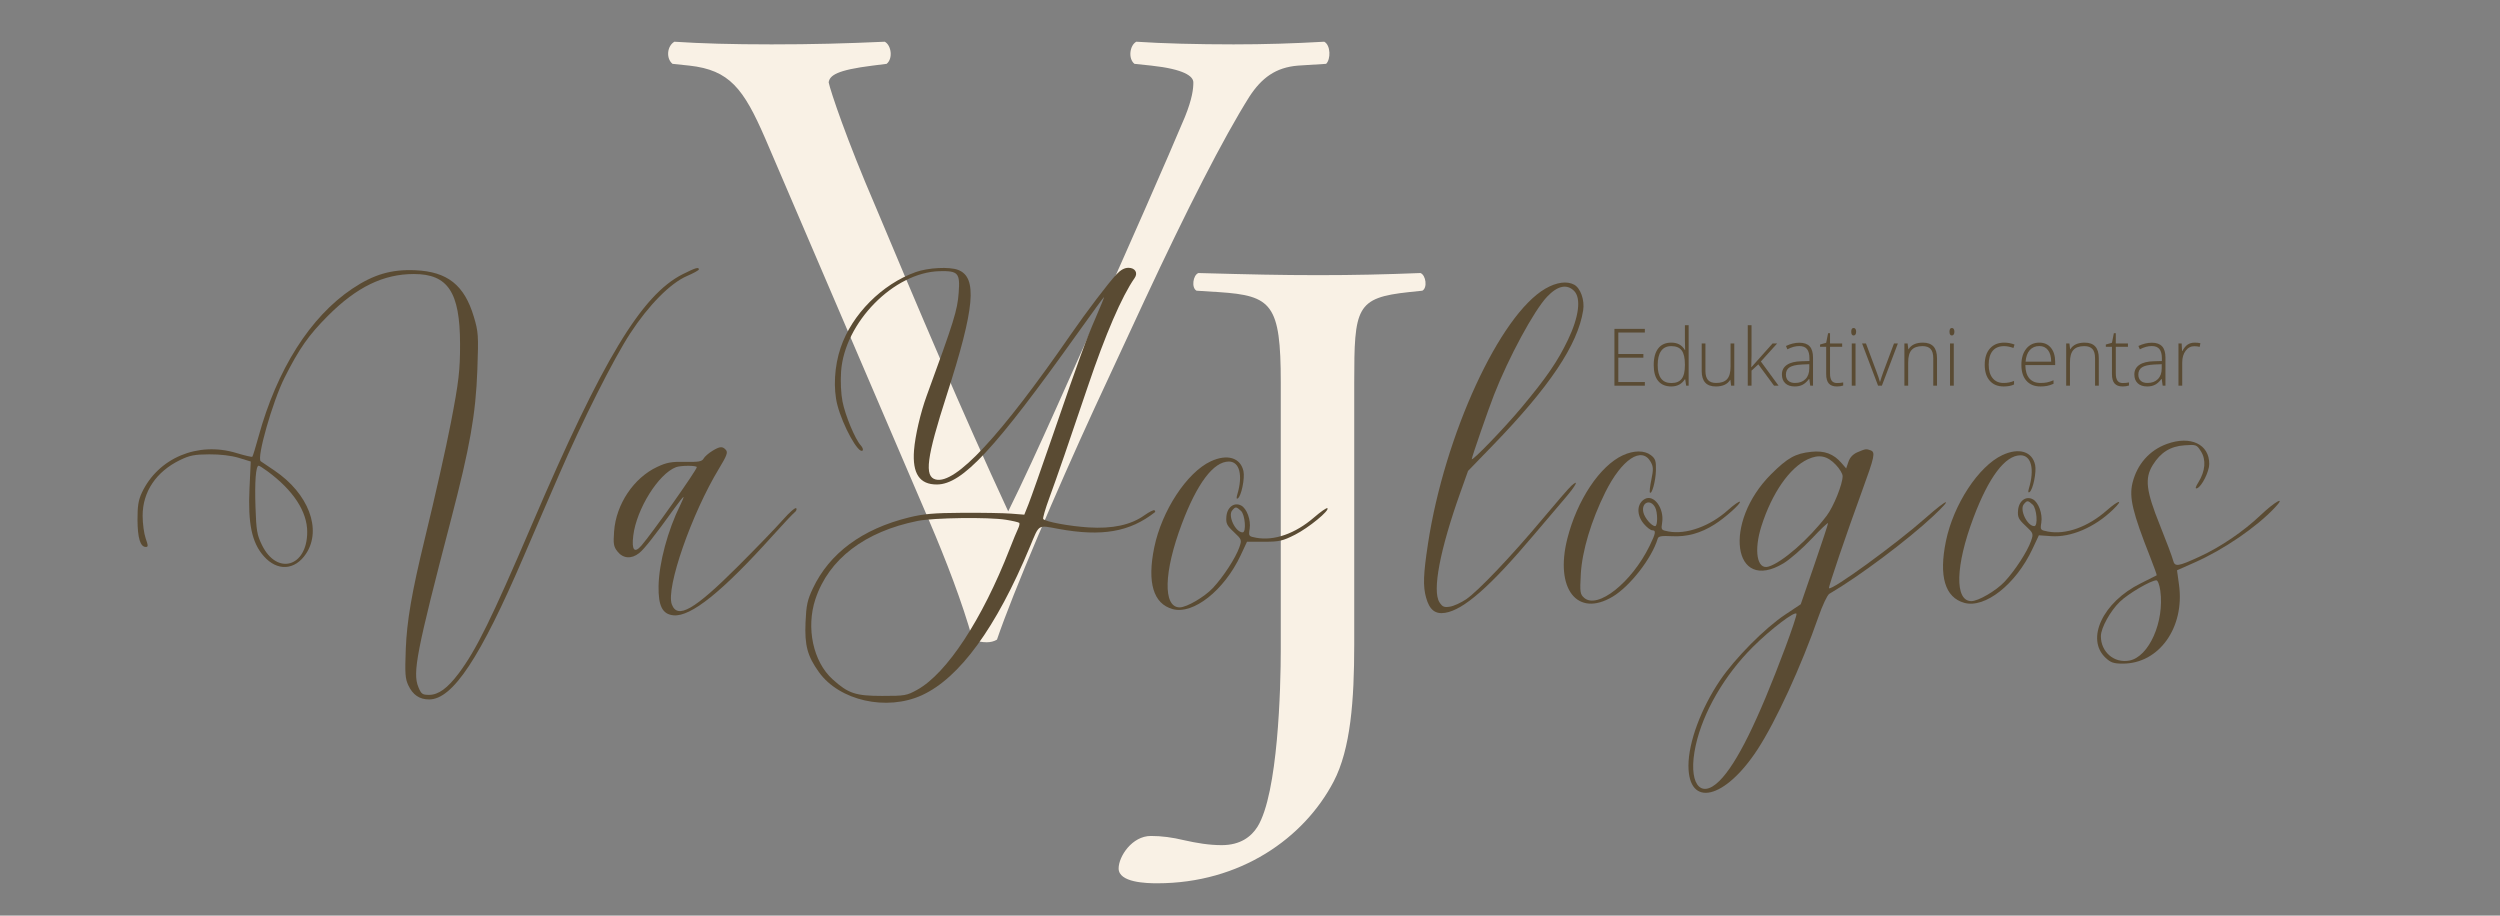 <?xml version="1.0" encoding="UTF-8"?> <svg xmlns="http://www.w3.org/2000/svg" xmlns:xlink="http://www.w3.org/1999/xlink" version="1.1" id="Layer_1" x="0px" y="0px" width="1200px" height="439.478px" viewBox="0 0 1200 439.478" xml:space="preserve"><rect x="0" y="0" width="1200" height="439.478" fill="#808080" stroke="none"/> <g> <path fill="#F9F1E5" d="M614.771,183.61c0-37.632-4.3-41.701-29.67-43.395l-10.75-0.679c-2.58-1.355-1.72-7.458,0.86-8.476 c24.939,0.678,39.56,1.017,57.619,1.017c17.199,0,31.819-0.339,49.019-1.017c2.58,1.018,3.44,7.12,0.86,8.476l-6.45,0.679 c-25.369,2.712-26.229,7.458-26.229,43.395v125.778c0,26.783-1.72,50.177-9.89,65.771c-14.189,27.122-44.719,48.82-84.709,48.82 c-5.159,0-18.489-0.339-18.489-7.12c0-5.763,6.45-15.596,15.479-15.596c5.16,0,10.32,0.679,15.91,2.035 c6.02,1.355,12.039,2.372,18.06,2.372c9.03,0,14.189-4.067,17.2-8.814c9.89-15.934,11.18-66.787,11.18-85.095V183.61z"></path> </g> <g> <path fill="#F9F1E5" d="M367.242,66.305c-10.323-23.774-17.056-32.69-36.356-34.813l-8.079-0.849 c-3.142-2.547-2.693-8.491,0.898-10.614c13.016,0.849,27.379,1.274,46.679,1.274c19.749,0,35.458-0.425,54.309-1.273 c3.142,1.698,4.04,8.066,0.897,10.613l-6.732,0.849c-17.056,2.123-20.646,4.67-21.095,8.066c0.897,4.245,8.528,27.17,22.442,59.436 c20.646,49.246,41.293,98.068,63.735,146.466c13.914-28.02,32.765-71.748,43.088-94.248c13.016-28.869,34.111-76.842,41.742-95.097 c3.591-8.916,4.04-13.585,4.04-16.557c0-2.972-4.488-6.368-20.198-8.066l-8.079-0.849c-3.142-2.547-2.244-8.915,0.898-10.614 c12.567,0.849,29.624,1.274,46.679,1.274c14.812,0,28.726-0.425,43.537-1.273c3.142,1.698,3.142,8.491,0.897,10.613l-13.465,0.849 c-10.772,0.849-17.505,5.944-23.34,14.859c-12.567,19.953-30.072,54.341-50.27,97.644l-24.237,52.218 c-17.954,39.058-39.049,88.304-46.679,110.805c-1.347,0.849-3.142,1.273-4.938,1.273c-2.244,0-4.488-0.425-6.733-1.273 c-4.937-17.831-13.016-38.634-20.646-56.464L367.242,66.305z"></path> </g> <path fill="#5A4B33" d="M327.762,131.588c-19.762,9.881-38.557,41.05-72.33,119.95c-19.519,45.6-26.769,60.34-35.266,71.7 c-5.311,7.1-9.724,10.3-14.204,10.3c-3.211,0-3.766-0.4-5.131-3.7c-2.863-6.918-0.921-16.899,15.618-80.3 c9.157-35.1,11.925-50.837,12.685-72.1c0.589-16.5,0.483-18.087-1.695-25.4c-4.534-15.216-12.676-21.667-28.176-22.325 c-11.4-0.484-19.918,2.013-30.1,8.823c-20.267,13.555-36.263,38.802-45.114,71.202c-1.366,5-2.688,9.28-2.936,9.5 c-0.25,0.222-3.65-0.574-7.65-1.792c-18.5-5.63-37.567,2.389-45.392,19.091c-1.637,3.494-2.099,6.4-2.068,13 c0.041,8.7,1.351,13,3.96,13c1.214,0,1.208-0.55-0.05-4.15c-0.801-2.291-1.45-7.149-1.45-10.85c0-11.5,6.5-21.153,18-26.732 c4.594-2.229,6.9-2.676,14-2.718c5.3-0.031,10.646,0.609,14.2,1.7l5.7,1.75l-0.603,12.9c-0.789,16.9,1.127,26.028,6.824,32.5 c6.514,7.4,15.006,6.899,20.351-1.2c7.683-11.644,1.127-28.863-15.173-39.856c-3.1-2.091-6.11-4.127-6.6-4.464 c-2.094-1.443,5.667-28.68,11.45-40.18c6.989-13.9,11.557-20.407,20.85-29.7c13.773-13.773,26.6-20,41.2-20 c16.36,0,22.118,8.7,22.169,33.5c0.026,12.771-0.606,18.2-4.43,38c-2.301,11.915-7.49,35-12.476,55.5 c-6.25,25.7-8.644,39.585-9.152,53.1c-0.44,11.7-0.271,14.117,1.215,17.301c2.146,4.6,5.373,6.8,9.973,6.8 c11.342,0,24.575-20,45.454-68.7c4.501-10.5,8.548-19.895,9.046-21c0.497-1.104,4.1-9.4,8.036-18.5 c11.028-25.5,26.056-55.336,33.999-67.5c8.88-13.6,19.291-24.119,27.265-27.548c3.1-1.333,5.7-2.771,5.7-3.152 C335.462,128.05,333.962,128.489,327.762,131.588L327.762,131.588z M128.362,226.187c12.4,9.123,19.1,19.349,19.1,29.151 c0,16.8-14.517,21.013-21.71,6.3c-2.396-4.898-2.737-6.899-3.122-18.3c-0.412-12.2,0.176-19.8,1.532-19.8 C124.495,223.539,126.362,224.715,128.362,226.187L128.362,226.187z"></path> <path fill="#5A4B33" d="M439.562,130.591c-16.2,5.789-30.616,20.288-36.039,36.248c-3.024,8.9-3.638,19.676-1.573,27.6 c2.633,10.1,10.197,23.715,12.112,21.8c0.389-0.389-0.023-1.5-0.927-2.5c-2.714-3.003-7.411-14.3-8.731-21 c-0.736-3.733-1.015-9.6-0.685-14.4c1.615-23.5,25.387-47.692,47.343-48.18c8.873-0.197,9.817,0.88,9.105,10.38 c-0.635,8.462-2.169,13.4-15.381,49.5c-2.928,8-5.523,19.186-6.054,26.1c-0.862,11.2,2.681,16.472,11.03,16.413 c12.144-0.087,27.779-16.913,67.565-72.713c6.774-9.5,12.471-17.3,12.635-17.3c0.165,0-1.617,4.4-3.969,9.8 c-4.811,11.045-7.529,18.5-20.859,57.2c-5.201,15.1-10.375,29.754-11.472,32.5l-2,5l-6.35-0.5c-3.511-0.276-13.95-0.455-23.35-0.4 c-13.8,0.082-18.638,0.503-25.7,2.24c-22.4,5.508-38.142,17.162-46.141,34.16c-2.585,5.495-3.122,8-3.466,16.2 c-0.466,11.1,0.905,16.185,6.443,23.899c9.839,13.704,32.464,18.785,49.364,11.085c18.111-8.252,35.694-32.385,51.865-71.185 c4.668-11.2,3.612-10.533,13.735-8.676c20.8,3.816,34.231,1.493,46.3-8.01c0.24-0.188,0.16-0.555-0.2-0.914 c-0.335-0.335-2.5,0.743-4.9,2.44c-6.523,4.612-15.3,6.502-26.8,5.77c-9.1-0.579-20.416-2.669-21.718-4.011 c-0.321-0.33,1.038-5,3.026-10.399c3.532-9.593,9.406-26.6,18.375-53.2c8.43-25,16.351-43.356,22.48-52.1 c1.718-2.45,0.235-4.9-2.964-4.9c-1.925,0-3.738,1-5.8,3.2c-3.93,4.192-14.346,17.9-21.883,28.8 c-33.814,48.9-55.331,72.011-64.817,69.617c-5.604-1.414-4.431-10.417,5.293-40.617c13.492-41.9,14.802-56.441,5.406-60.01 C455.697,127.947,445.462,128.482,439.562,130.591L439.562,130.591z M482.862,249.487c3.2,0.517,6.129,1.203,6.4,1.502 c0.267,0.293-0.013,1.6-0.6,2.8c-0.602,1.23-2.426,5.65-4.025,9.75c-13.223,33.9-30.146,59.666-44.375,67.56 c-5.023,2.787-5.9,2.94-16.8,2.94c-12.8,0-16.291-1.167-23.8-7.955c-9.354-8.456-12.84-24.745-8.249-38.545 c6.381-19.18,23.648-32.379,49.048-37.492C448.158,248.497,474.562,248.148,482.862,249.487L482.862,249.487z"></path> <path fill="#5A4B33" d="M741.862,138.498c-21.916,12.567-48.479,70.241-56.438,122.541c-2.238,14.7-2.436,20.326-0.907,25.8 c1.647,5.9,4.369,8.078,9.146,7.319c8.864-1.409,21.649-12.619,42.337-37.119c5.488-6.5,12.323-14.54,15.218-17.9 c5.254-6.1,6.982-9.49,3.045-5.975c-1.161,1.037-7.363,8.175-13.881,15.975c-14.705,17.601-30.864,34.592-36.619,38.507 c-2.399,1.633-5.923,3.243-7.75,3.544c-2.8,0.459-3.629,0.123-5.053-2.051c-3.565-5.444,0.188-25.199,10.03-52.8l3.673-10.3 l11.638-12c27.545-28.4,41.023-48.516,43.621-65.1c0.768-4.9-1.27-10.652-4.359-12.307 C752.114,134.784,747.162,135.459,741.862,138.498L741.862,138.498z M755.562,139.639c3.461,3.46,2.352,12.4-2.902,23.4 c-4.95,10.362-10.25,18.1-22.261,32.5c-8.257,9.9-23.937,26.146-23.937,24.8c0-0.936,7.812-23.5,10.663-30.8 c6.992-17.9,19.206-40.492,25.465-47.1C747.61,137.139,752.094,136.17,755.562,139.639L755.562,139.639z"></path> <path fill="#5A4B33" d="M341.862,216.469c-1.8,1.108-3.616,2.713-4.15,3.669c-0.782,1.398-2.35,1.673-8.85,1.55 c-6.6-0.125-8.805,0.273-13.4,2.421c-11.286,5.276-19.752,17.929-20.693,30.929c-0.441,6.1-0.231,7.347,1.634,9.7 c2.688,3.392,6.66,3.689,10.359,0.776c2.434-1.916,7.289-8.076,17.083-21.677c2.089-2.9,3.999-5.3,4.217-5.3 c0.221,0-0.443,1.7-1.484,3.8c-6.05,12.2-10.255,27.837-10.464,38.9c-0.18,9.6,1.847,13.604,7.148,14.117 c8.339,0.809,23.438-11.317,47.71-38.317c4.944-5.5,9.665-10.518,10.49-11.15c0.8-0.613,1.126-1.523,0.7-1.95 c-0.435-0.434-3.384,2.15-6.45,5.65c-3.123,3.565-12.85,13.634-21.75,22.514c-20.7,20.652-28.739,25.259-31.478,18.036 c-2.956-7.795,9.448-43.5,22.685-65.3c3.643-6,4.271-7.665,3.314-8.8C346.857,214.108,345.562,214.192,341.862,216.469 L341.862,216.469z M334.462,224.239c0,1.369-21.638,32-26.631,37.7c-3.333,3.805-4.707,2.1-3.867-4.801 c1.557-12.8,12.079-29.683,20.499-32.89C326.762,223.372,334.462,223.365,334.462,224.239L334.462,224.239z"></path> <path fill="#5A4B33" d="M1040.062,213.104c-8.323,3.031-14.238,9.734-16.443,18.635c-1.725,6.96-0.026,14.1,8.491,35.7 c1.854,4.699,3.241,8.589,3.103,8.699c-0.137,0.109-3.65,1.885-7.75,3.916c-18.1,8.967-26.43,26.654-16.8,35.675 c2.49,2.332,3.899,2.81,8.3,2.81c17.417,0,29.792-17.4,26.955-37.9l-0.955-6.899l8.5-3.772c14-6.212,29.557-16.855,38.482-26.328 c5.605-5.949,0.218-3.085-6.883,3.658c-8.188,7.776-19.1,15.206-29.1,19.813c-10.7,4.93-12.1,5.117-12.921,1.729 c-0.374-1.54-3.214-9.1-6.312-16.8c-6.638-16.5-7.344-22.454-3.415-28.8c3.763-6.079,8.447-9.012,15.147-9.484 c5.8-0.409,5.937-0.358,8.038,2.984c2.5,3.975,2.044,9.4-1.234,14.7c-1.485,2.4-1.692,3.263-0.704,2.934 c2.213-0.738,5.846-7.934,5.873-11.633C1060.505,213.229,1051.462,208.953,1040.062,213.104L1040.062,213.104z M1036.947,283.539 c2.044,14.9-5.448,31.784-14.886,33.544c-7.281,1.358-13.669-4.144-13.635-11.744c0.018-3.942,4.535-12.117,9.135-16.53 c4.101-3.934,14.832-10.222,17.5-10.255C1035.733,278.545,1036.563,280.739,1036.947,283.539L1036.947,283.539z"></path> <path fill="#5A4B33" d="M891.662,217.037c-2.2,0.934-3.667,2.468-4.4,4.602l-1.1,3.2l-2.25-2.6c-3.815-4.41-8.15-6.023-14.45-5.376 c-7.658,0.787-11.4,2.868-19.3,10.737c-23.23,23.139-18.5,57.457,5.899,42.802c3.067-1.842,9.174-7.163,13.5-11.764 c4.326-4.6,7.9-7.992,7.9-7.5c0,0.498-2.931,9.4-6.55,19.9l-6.55,19l-7.5,5c-9.785,6.523-24.033,20.9-31.218,31.5 c-9.15,13.5-15.183,29.79-15.183,41c0,20.314,17.492,16.2,33.157-7.8c8.861-13.576,20.998-40,29.258-63.7 c1.917-5.5,4.25-10.446,5.185-10.991c14.2-8.279,37.462-25.686,49.9-37.34c9.978-9.349,7.1-8.621-3.7,0.936 c-14.2,12.565-45.104,35.028-46.354,33.695c-0.375-0.398,8.475-26.399,15.894-46.7c6.066-16.6,6.483-18.602,4.062-19.492 C895.771,215.379,895.462,215.423,891.662,217.037L891.662,217.037z M881.239,223.139c1.801,1.9,3.223,4.282,3.223,5.4 c0,3.877-4.316,14.6-7.648,19c-8.481,11.2-21.383,22.479-27.951,24.438c-5.511,1.644-7.118-7.738-3.348-19.538 c5.048-15.8,13.511-27.972,22.247-31.998C873.162,217.953,877.063,218.733,881.239,223.139L881.239,223.139z M856.938,310.838 c-13.204,35.3-23.263,55.674-31.576,63.962c-9.46,9.43-15.313,0.738-11.425-16.962c3.516-16,13.8-33.735,27.425-47.295 c8.699-8.657,20.355-17.503,20.959-15.905C862.509,295.132,860.081,302.439,856.938,310.838L856.938,310.838z"></path> <path fill="#5A4B33" d="M581.162,221.438c-11.438,5.331-23.499,23.701-27.117,41.301c-3.474,16.899-0.455,27.045,8.817,29.629 c9.895,2.757,24.797-9.029,32.659-25.829l3.041-6.5h8.2c7.3,0,8.936-0.373,14.9-3.402c6.5-3.302,16.612-11.585,15.5-12.698 c-0.331-0.331-3.2,1.649-6.4,4.417c-9,7.784-19.18,11.361-27.8,9.767c-3.6-0.666-3.685-0.781-3.125-4.284 c0.67-4.2-1.343-9.724-4.075-11.183c-3.311-1.768-6.735,0.783-7.096,5.283c-0.265,3.313,0.196,4.268,3.596,7.449 c3.8,3.557,3.867,3.745,2.61,7.351c-1.754,5.035-7.718,14.2-12.688,19.5c-4.032,4.3-12.593,9.3-15.922,9.3 c-8.122,0-7.688-17,1.023-40.1c7.354-19.5,15.207-29.9,22.577-29.9c5.146,0,6.816,6.6,4.021,15.9c-0.48,1.6-0.388,2.191,0.279,1.773 c1.666-1.045,3.447-9.673,2.699-13.073C595.436,219.664,589.062,217.755,581.162,221.438L581.162,221.438z M595.662,245.205 c2,1.813,2.659,10.334,0.8,10.334c-3.4,0-7.185-7.895-5.033-10.5C593.023,243.106,593.362,243.12,595.662,245.205L595.662,245.205z"></path> <path fill="#5A4B33" d="M778.962,218.545c-11.018,5.063-21.962,21.494-26.639,39.994c-6.094,24.1,4.754,38.005,21.738,27.868 c8.367-4.993,18.836-18.468,21.651-27.868c0.351-1.172,1.849-1.426,6.849-1.161c7.2,0.381,13.744-1.425,20.4-5.631 c5.2-3.285,12.886-10.171,12.177-10.908c-0.316-0.329-2.877,1.464-5.677,3.978c-8.7,7.808-20.021,11.881-28.6,10.29 c-3.5-0.648-3.585-0.768-3.032-4.268c1.074-6.8-3.944-13.688-8.269-11.349c-3.924,2.123-4.166,7.649-0.524,11.95 c1.439,1.699,3.257,3.1,4.024,3.1c1.952,0,1.716,1.4-1.266,7.5c-8.602,17.6-25.043,30.615-31.434,24.883 c-1.924-1.725-2.056-2.683-1.574-11.383c0.61-11.03,5.008-25.7,11.78-39.3c7.868-15.8,17.492-22.205,21.788-14.5 c1.257,2.254,1.308,3.65,0.306,8.45c-0.668,3.2-0.979,5.972-0.7,6.25c0.978,0.978,2.778-5.7,2.886-10.7 c0.097-4.5-0.263-5.592-2.386-7.233C789.345,216.094,784.262,216.109,778.962,218.545L778.962,218.545z M794.456,243.539 c1.281,2.4,1.286,9,0.006,9c-1.662,0-4.947-3.8-5.619-6.5C787.646,241.239,792.155,239.23,794.456,243.539L794.456,243.539z"></path> <path fill="#5A4B33" d="M961.162,218.438c-11.438,5.331-23.499,23.701-27.117,41.301c-3.474,16.899-0.455,27.045,8.817,29.629 c9.954,2.773,24.771-8.929,32.702-25.829l3.098-6.6l5.899,0.415c9.5,0.669,20.879-4.215,29.7-12.748c5.279-5.107,2.9-4.8-3,0.386 c-9.1,8-19.639,11.777-28.3,10.145c-3.6-0.679-3.685-0.795-3.125-4.298c0.67-4.2-1.343-9.724-4.075-11.183 c-3.31-1.768-6.735,0.783-7.096,5.283c-0.265,3.313,0.196,4.268,3.596,7.449c3.8,3.557,3.867,3.745,2.61,7.351 c-1.754,5.035-7.718,14.2-12.688,19.5c-4.032,4.3-12.593,9.3-15.922,9.3c-8.122,0-7.688-17,1.023-40.1 c7.354-19.5,15.207-29.9,22.577-29.9c5.146,0,6.816,6.6,4.021,15.9c-0.48,1.6-0.388,2.191,0.279,1.773 c1.666-1.045,3.447-9.673,2.698-13.073C975.436,216.664,969.062,214.755,961.162,218.438L961.162,218.438z M975.662,242.205 c2,1.813,2.659,10.334,0.8,10.334c-3.4,0-7.185-7.895-5.033-10.5C973.023,240.106,973.362,240.12,975.662,242.205L975.662,242.205z"></path> <g> <path fill="#5A4B33" d="M789.533,185.128h-14.604v-27.268h14.604v1.753h-12.74v10.314h12.026v1.753h-12.026v11.694h12.74V185.128z"></path> <path fill="#5A4B33" d="M802.214,164.463c1.438,0,2.68,0.267,3.729,0.802c1.048,0.535,1.985,1.448,2.815,2.741h0.109 c-0.073-1.566-0.109-3.102-0.109-4.606v-7.292h1.791v29.021h-1.188l-0.457-3.096h-0.146c-1.513,2.313-3.68,3.469-6.508,3.469 c-2.741,0-4.837-0.871-6.288-2.611c-1.449-1.74-2.175-4.277-2.175-7.609c0-3.506,0.719-6.186,2.158-8.039 C797.382,165.389,799.472,164.463,802.214,164.463z M802.214,166.142c-2.169,0-3.799,0.777-4.891,2.331 c-1.089,1.554-1.635,3.811-1.635,6.77c0,5.745,2.187,8.616,6.562,8.616c2.242,0,3.888-0.664,4.936-1.995 c1.049-1.33,1.572-3.524,1.572-6.583v-0.317c0-3.134-0.516-5.388-1.545-6.761C806.183,166.828,804.517,166.142,802.214,166.142z"></path> <path fill="#5A4B33" d="M818.605,164.855v13.13c0,2.039,0.419,3.522,1.26,4.448s2.145,1.389,3.912,1.389 c2.363,0,4.104-0.608,5.218-1.827c1.115-1.219,1.672-3.201,1.672-5.949v-11.19h1.792v20.273h-1.536l-0.329-2.797h-0.108 c-1.292,2.113-3.59,3.17-6.892,3.17c-4.521,0-6.78-2.469-6.78-7.405v-13.242H818.605z"></path> <path fill="#5A4B33" d="M840.698,176.231l10.144-11.376h2.195l-7.824,8.654l8.499,11.62h-2.175l-7.549-10.239l-3.254,3.021v7.218 h-1.81v-29.021h1.81v14.548l-0.128,5.576H840.698z"></path> <path fill="#5A4B33" d="M868.914,185.128l-0.457-3.208h-0.146c-1.001,1.306-2.027,2.229-3.081,2.769 c-1.054,0.542-2.299,0.813-3.738,0.813c-1.949,0-3.467-0.51-4.549-1.529c-1.086-1.02-1.627-2.432-1.627-4.234 c0-1.977,0.807-3.513,2.42-4.607c1.615-1.094,3.952-1.672,7.011-1.735l3.782-0.111v-1.343c0-1.927-0.383-3.382-1.151-4.365 c-0.767-0.982-2.003-1.473-3.71-1.473c-1.84,0-3.747,0.522-5.721,1.566l-0.677-1.604c2.182-1.044,4.339-1.566,6.472-1.566 c2.181,0,3.811,0.578,4.889,1.734s1.618,2.959,1.618,5.409v13.485H868.914z M861.604,183.822c2.119,0,3.792-0.617,5.016-1.855 c1.227-1.236,1.838-2.956,1.838-5.156v-1.996l-3.473,0.149c-2.791,0.136-4.779,0.581-5.968,1.333s-1.782,1.924-1.782,3.516 c0,1.268,0.38,2.253,1.143,2.956C859.138,183.471,860.213,183.822,861.604,183.822z"></path> <path fill="#5A4B33" d="M881.74,183.859c1.146,0,2.146-0.098,2.997-0.297v1.491c-0.876,0.299-1.889,0.448-3.032,0.448 c-1.755,0-3.051-0.479-3.885-1.436c-0.835-0.958-1.252-2.463-1.252-4.515v-13.093h-2.942v-1.082l2.942-0.839l0.914-4.588h0.932 v4.906h5.831v1.604h-5.831v12.832c0,1.555,0.269,2.704,0.805,3.45S880.596,183.859,881.74,183.859z"></path> <path fill="#5A4B33" d="M888.592,159.222c0-1.194,0.383-1.791,1.15-1.791c0.377,0,0.673,0.155,0.886,0.467 c0.214,0.311,0.32,0.751,0.32,1.324c0,0.56-0.106,1.001-0.32,1.324c-0.213,0.323-0.509,0.485-0.886,0.485 C888.975,161.031,888.592,160.428,888.592,159.222z M890.656,185.128h-1.811v-20.273h1.811V185.128z"></path> <path fill="#5A4B33" d="M901.473,185.128l-7.678-20.273h1.864l5.137,13.783c0.683,1.765,1.194,3.307,1.535,4.625h0.11 c0.499-1.691,1.011-3.246,1.534-4.663l5.137-13.745h1.864l-7.677,20.273H901.473z"></path> <path fill="#5A4B33" d="M927.971,185.128v-13.149c0-2.039-0.42-3.522-1.262-4.448c-0.841-0.926-2.145-1.39-3.911-1.39 c-2.377,0-4.115,0.612-5.218,1.837c-1.104,1.225-1.654,3.21-1.654,5.958v11.191h-1.811v-20.273h1.536l0.347,2.779h0.11 c1.292-2.114,3.588-3.171,6.891-3.171c4.509,0,6.763,2.468,6.763,7.404v13.261H927.971z"></path> <path fill="#5A4B33" d="M935.752,159.222c0-1.194,0.384-1.791,1.151-1.791c0.377,0,0.673,0.155,0.887,0.467 c0.214,0.311,0.32,0.751,0.32,1.324c0,0.56-0.106,1.001-0.32,1.324s-0.51,0.485-0.887,0.485 C936.136,161.031,935.752,160.428,935.752,159.222z M937.817,185.128h-1.811v-20.273h1.811V185.128z"></path> <path fill="#5A4B33" d="M961.753,185.501c-2.839,0-5.063-0.914-6.671-2.742c-1.608-1.828-2.413-4.376-2.413-7.646 c0-3.357,0.835-5.972,2.504-7.843c1.669-1.872,3.954-2.807,6.854-2.807c1.718,0,3.363,0.304,4.936,0.914l-0.494,1.642 c-1.718-0.584-3.21-0.876-4.478-0.876c-2.438,0-4.284,0.768-5.539,2.303s-1.882,3.746-1.882,6.63c0,2.735,0.627,4.877,1.882,6.425 s3.01,2.321,5.265,2.321c1.803,0,3.479-0.329,5.025-0.988v1.717C965.476,185.183,963.812,185.501,961.753,185.501z"></path> <path fill="#5A4B33" d="M979.441,185.501c-2.888,0-5.139-0.908-6.754-2.723c-1.614-1.816-2.422-4.359-2.422-7.629 c0-3.232,0.779-5.822,2.34-7.768c1.56-1.946,3.662-2.919,6.307-2.919c2.339,0,4.186,0.833,5.538,2.5 c1.353,1.666,2.029,3.929,2.029,6.789v1.492h-14.313c0.024,2.786,0.662,4.912,1.91,6.38c1.247,1.467,3.036,2.199,5.364,2.199 c1.134,0,2.13-0.08,2.989-0.241c0.858-0.162,1.946-0.511,3.262-1.045v1.679c-1.122,0.497-2.155,0.836-3.106,1.017 C981.635,185.411,980.587,185.501,979.441,185.501z M978.912,166.104c-1.914,0-3.449,0.644-4.606,1.93 c-1.159,1.287-1.834,3.143-2.027,5.567h12.281c0-2.351-0.501-4.188-1.499-5.512C982.062,166.766,980.679,166.104,978.912,166.104z"></path> <path fill="#5A4B33" d="M1005.629,185.128v-13.149c0-2.039-0.42-3.522-1.261-4.448c-0.841-0.926-2.146-1.39-3.912-1.39 c-2.375,0-4.115,0.612-5.218,1.837c-1.103,1.225-1.654,3.21-1.654,5.958v11.191h-1.81v-20.273h1.536l0.346,2.779h0.111 c1.292-2.114,3.588-3.171,6.891-3.171c4.509,0,6.762,2.468,6.762,7.404v13.261H1005.629z"></path> <path fill="#5A4B33" d="M1018.913,183.859c1.144,0,2.145-0.098,2.997-0.297v1.491c-0.878,0.299-1.89,0.448-3.033,0.448 c-1.756,0-3.05-0.479-3.885-1.436c-0.834-0.958-1.252-2.463-1.252-4.515v-13.093h-2.942v-1.082l2.942-0.839l0.913-4.588h0.933 v4.906h5.831v1.604h-5.831v12.832c0,1.555,0.269,2.704,0.806,3.45C1016.926,183.487,1017.768,183.859,1018.913,183.859z"></path> <path fill="#5A4B33" d="M1038.082,185.128l-0.456-3.208h-0.147c-0.998,1.306-2.025,2.229-3.079,2.769 c-1.055,0.542-2.3,0.813-3.738,0.813c-1.949,0-3.467-0.51-4.55-1.529c-1.086-1.02-1.628-2.432-1.628-4.234 c0-1.977,0.809-3.513,2.421-4.607c1.616-1.094,3.952-1.672,7.011-1.735l3.783-0.111v-1.343c0-1.927-0.383-3.382-1.151-4.365 c-0.768-0.982-2.004-1.473-3.711-1.473c-1.84,0-3.747,0.522-5.721,1.566l-0.676-1.604c2.181-1.044,4.339-1.566,6.471-1.566 c2.182,0,3.811,0.578,4.888,1.734c1.079,1.156,1.619,2.959,1.619,5.409v13.485H1038.082z M1030.771,183.822 c2.119,0,3.791-0.617,5.018-1.855c1.224-1.236,1.837-2.956,1.837-5.156v-1.996l-3.474,0.149c-2.791,0.136-4.78,0.581-5.967,1.333 c-1.188,0.752-1.782,1.924-1.782,3.516c0,1.268,0.38,2.253,1.142,2.956C1028.307,183.471,1029.382,183.822,1030.771,183.822z"></path> <path fill="#5A4B33" d="M1053.485,164.463c0.841,0,1.742,0.087,2.705,0.261l-0.348,1.772c-0.828-0.211-1.687-0.317-2.577-0.317 c-1.692,0-3.083,0.733-4.166,2.201c-1.086,1.467-1.628,3.319-1.628,5.558v11.191h-1.81v-20.273h1.535l0.184,3.655h0.127 c0.816-1.492,1.688-2.54,2.614-3.143C1051.049,164.765,1052.168,164.463,1053.485,164.463z"></path> </g> </svg> 